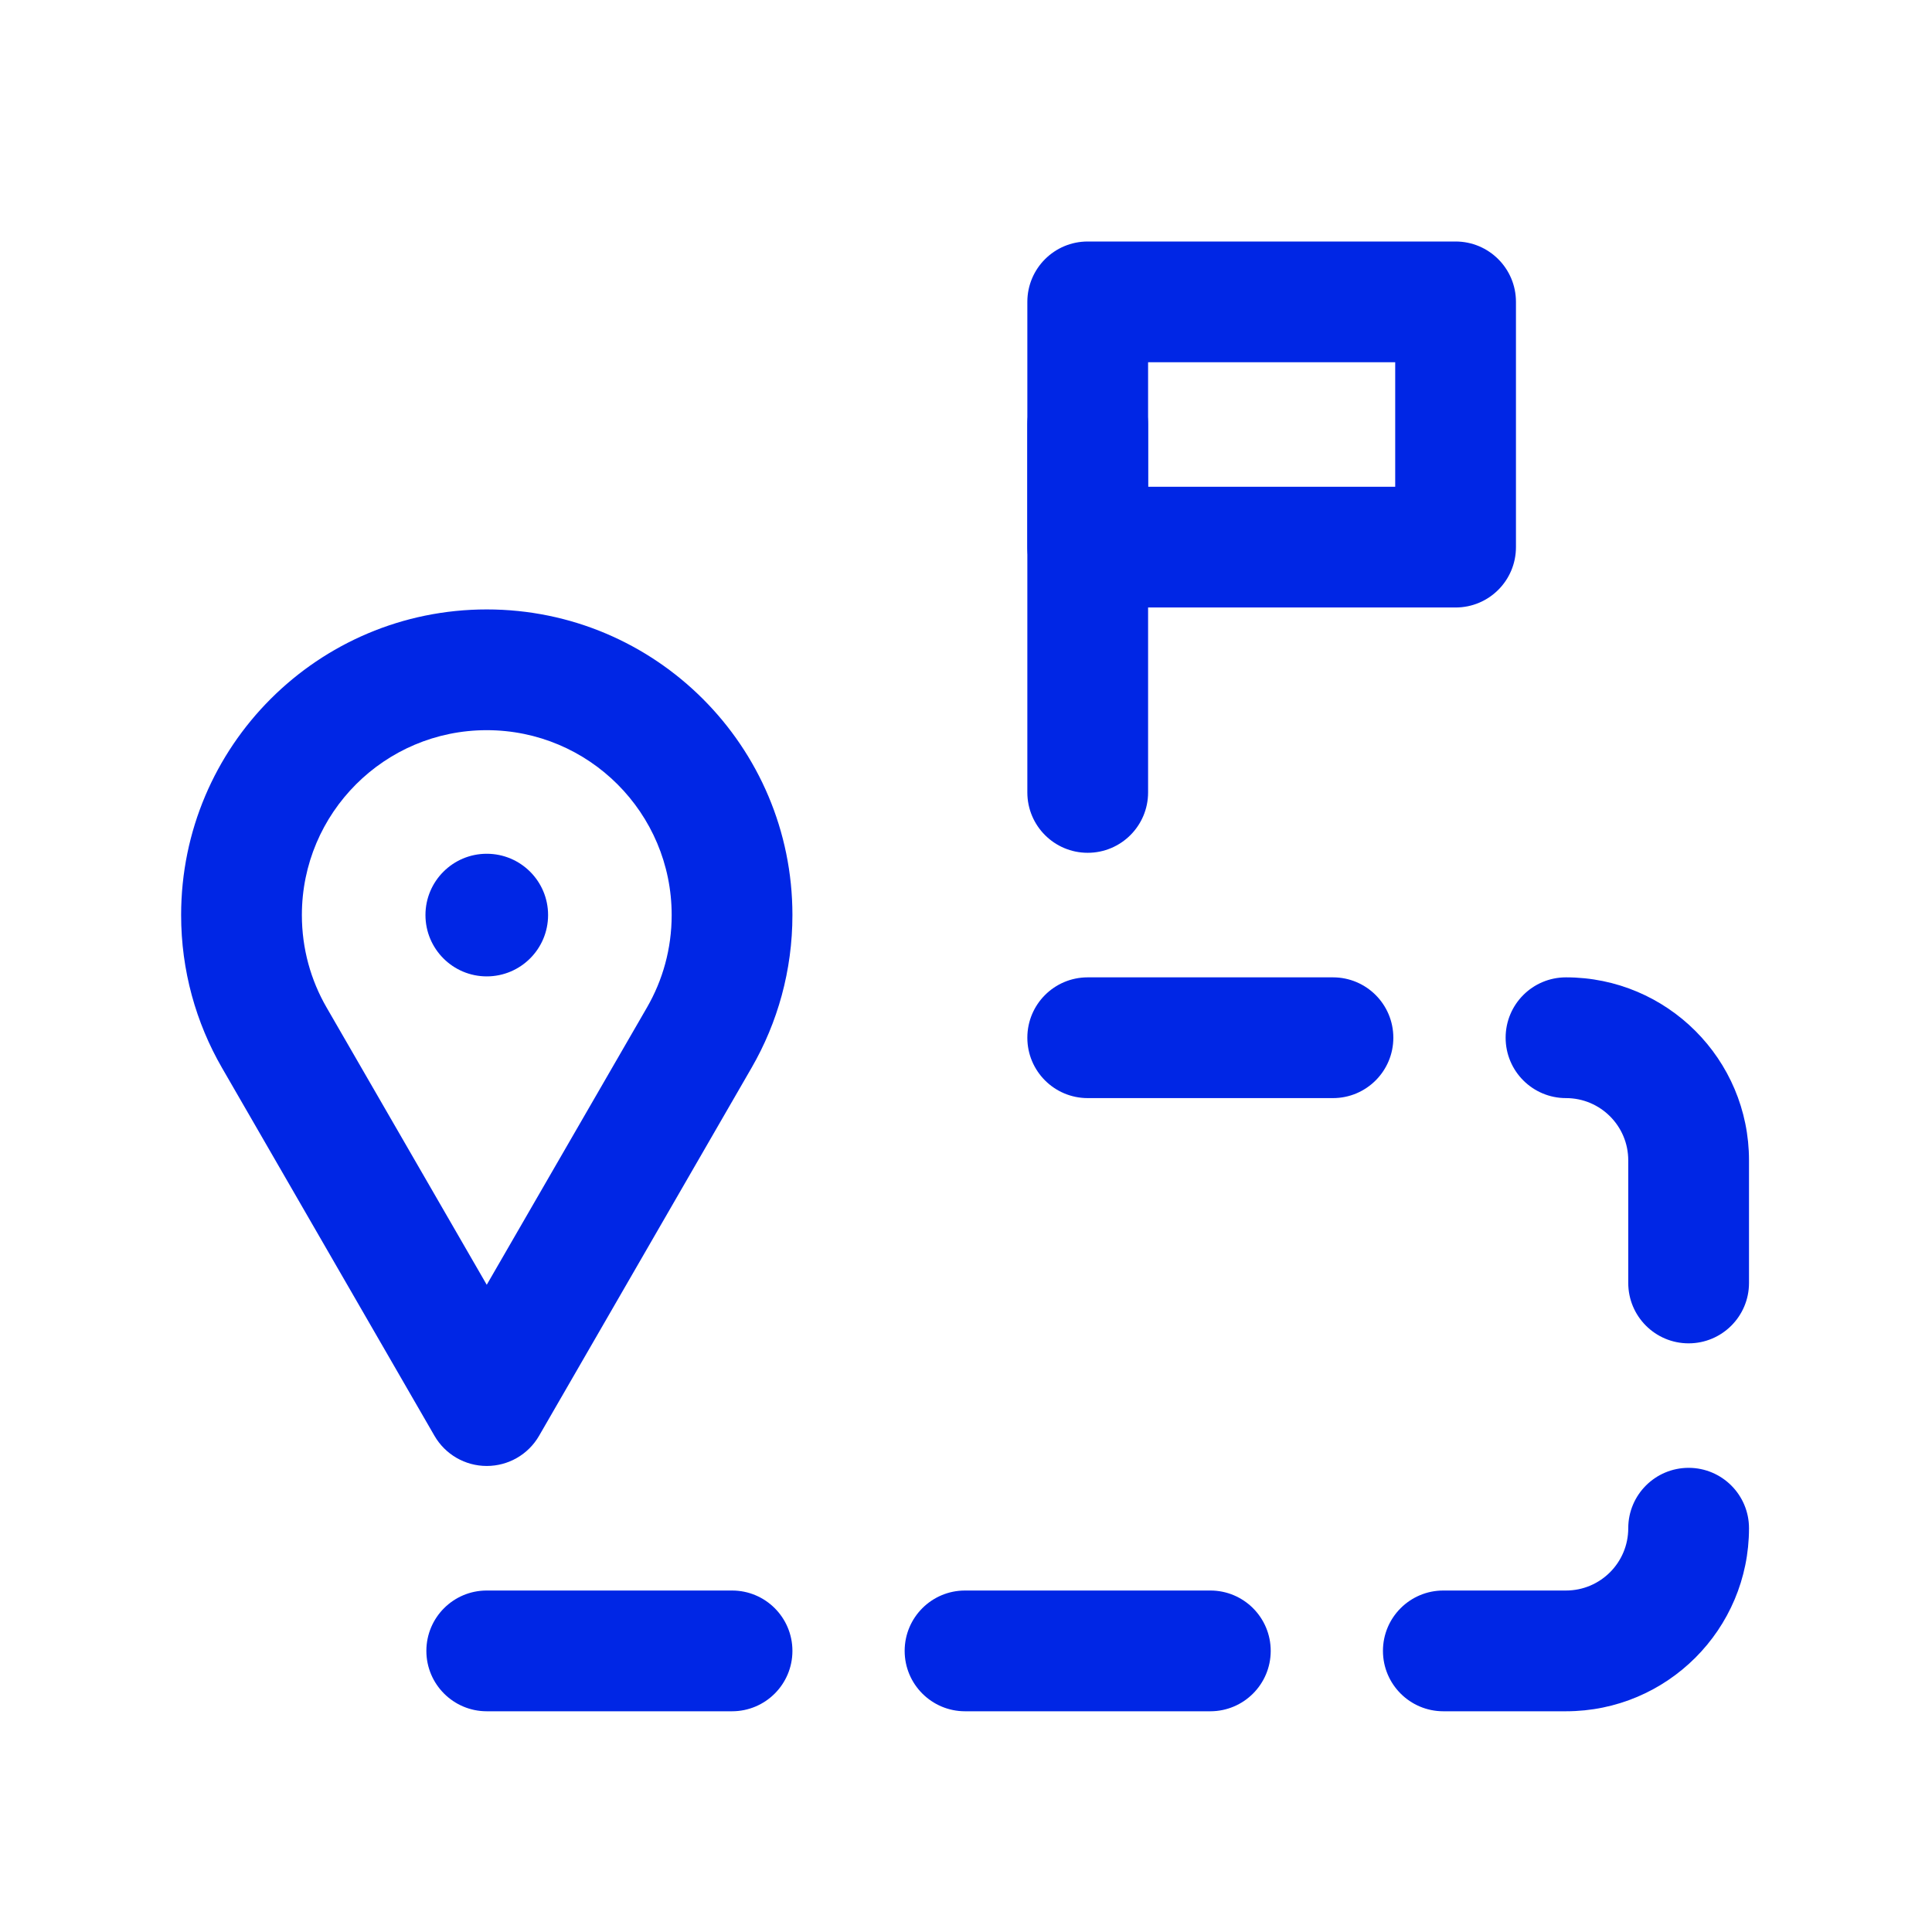 <svg width="32" height="32" viewBox="0 0 32 32" fill="none" xmlns="http://www.w3.org/2000/svg">
<path d="M9.078 15.156C9.078 15.717 8.623 16.172 8.062 16.172C7.502 16.172 7.047 15.717 7.047 15.156C7.047 14.595 7.502 14.141 8.062 14.141C8.623 14.141 9.078 14.595 9.078 15.156Z" fill="#0026E5"/>
<path d="M17.016 13.125V7.031C17.016 6.479 17.463 6.031 18.016 6.031C18.568 6.031 19.016 6.479 19.016 7.031V13.125C19.016 13.677 18.568 14.125 18.016 14.125C17.463 14.125 17.016 13.677 17.016 13.125Z" fill="#0026E5"/>
<path d="M24.109 4C24.662 4 25.109 4.448 25.109 5V9.062C25.109 9.615 24.662 10.062 24.109 10.062H18.016C17.463 10.062 17.016 9.615 17.016 9.062V5C17.016 4.448 17.463 4 18.016 4H24.109ZM19.016 8.062H23.109V6H19.016V8.062Z" fill="#0026E5"/>
<path d="M11.125 15.156C11.125 13.465 9.754 12.094 8.062 12.094C6.371 12.094 5 13.465 5 15.156C5 15.715 5.149 16.236 5.408 16.685L8.062 21.28L10.717 16.685C10.976 16.236 11.125 15.715 11.125 15.156ZM13.125 15.156C13.125 16.075 12.879 16.94 12.449 17.685L8.929 23.781C8.75 24.091 8.42 24.281 8.062 24.281C7.705 24.281 7.375 24.091 7.196 23.781L3.676 17.685C3.246 16.94 3 16.075 3 15.156C3 12.36 5.267 10.094 8.062 10.094C10.858 10.094 13.125 12.36 13.125 15.156Z" fill="#0026E5"/>
<path d="M12.125 26.344C12.677 26.344 13.125 26.791 13.125 27.344C13.125 27.896 12.677 28.344 12.125 28.344H8.062C7.51 28.344 7.062 27.896 7.062 27.344C7.062 26.791 7.51 26.344 8.062 26.344H12.125Z" fill="#0026E5"/>
<path d="M20.047 26.344C20.599 26.344 21.047 26.791 21.047 27.344C21.047 27.896 20.599 28.344 20.047 28.344H15.984C15.432 28.344 14.984 27.896 14.984 27.344C14.984 26.791 15.432 26.344 15.984 26.344H20.047Z" fill="#0026E5"/>
<path d="M26.969 25.312C26.969 24.76 27.416 24.312 27.969 24.312C28.521 24.312 28.969 24.76 28.969 25.312C28.969 26.987 27.612 28.344 25.938 28.344H23.906C23.354 28.344 22.906 27.896 22.906 27.344C22.906 26.791 23.354 26.344 23.906 26.344H25.938C26.507 26.344 26.969 25.882 26.969 25.312Z" fill="#0026E5"/>
<path d="M26.969 21.25V19.219C26.969 18.649 26.507 18.188 25.938 18.188C25.385 18.188 24.938 17.74 24.938 17.188C24.938 16.635 25.385 16.188 25.938 16.188C27.612 16.188 28.969 17.545 28.969 19.219V21.25C28.969 21.802 28.521 22.25 27.969 22.25C27.416 22.25 26.969 21.802 26.969 21.25Z" fill="#0026E5"/>
<path d="M22.078 16.188C22.63 16.188 23.078 16.635 23.078 17.188C23.078 17.74 22.63 18.188 22.078 18.188H18.016C17.463 18.188 17.016 17.74 17.016 17.188C17.016 16.635 17.463 16.188 18.016 16.188H22.078Z" fill="#0026E5"/>
</svg>
